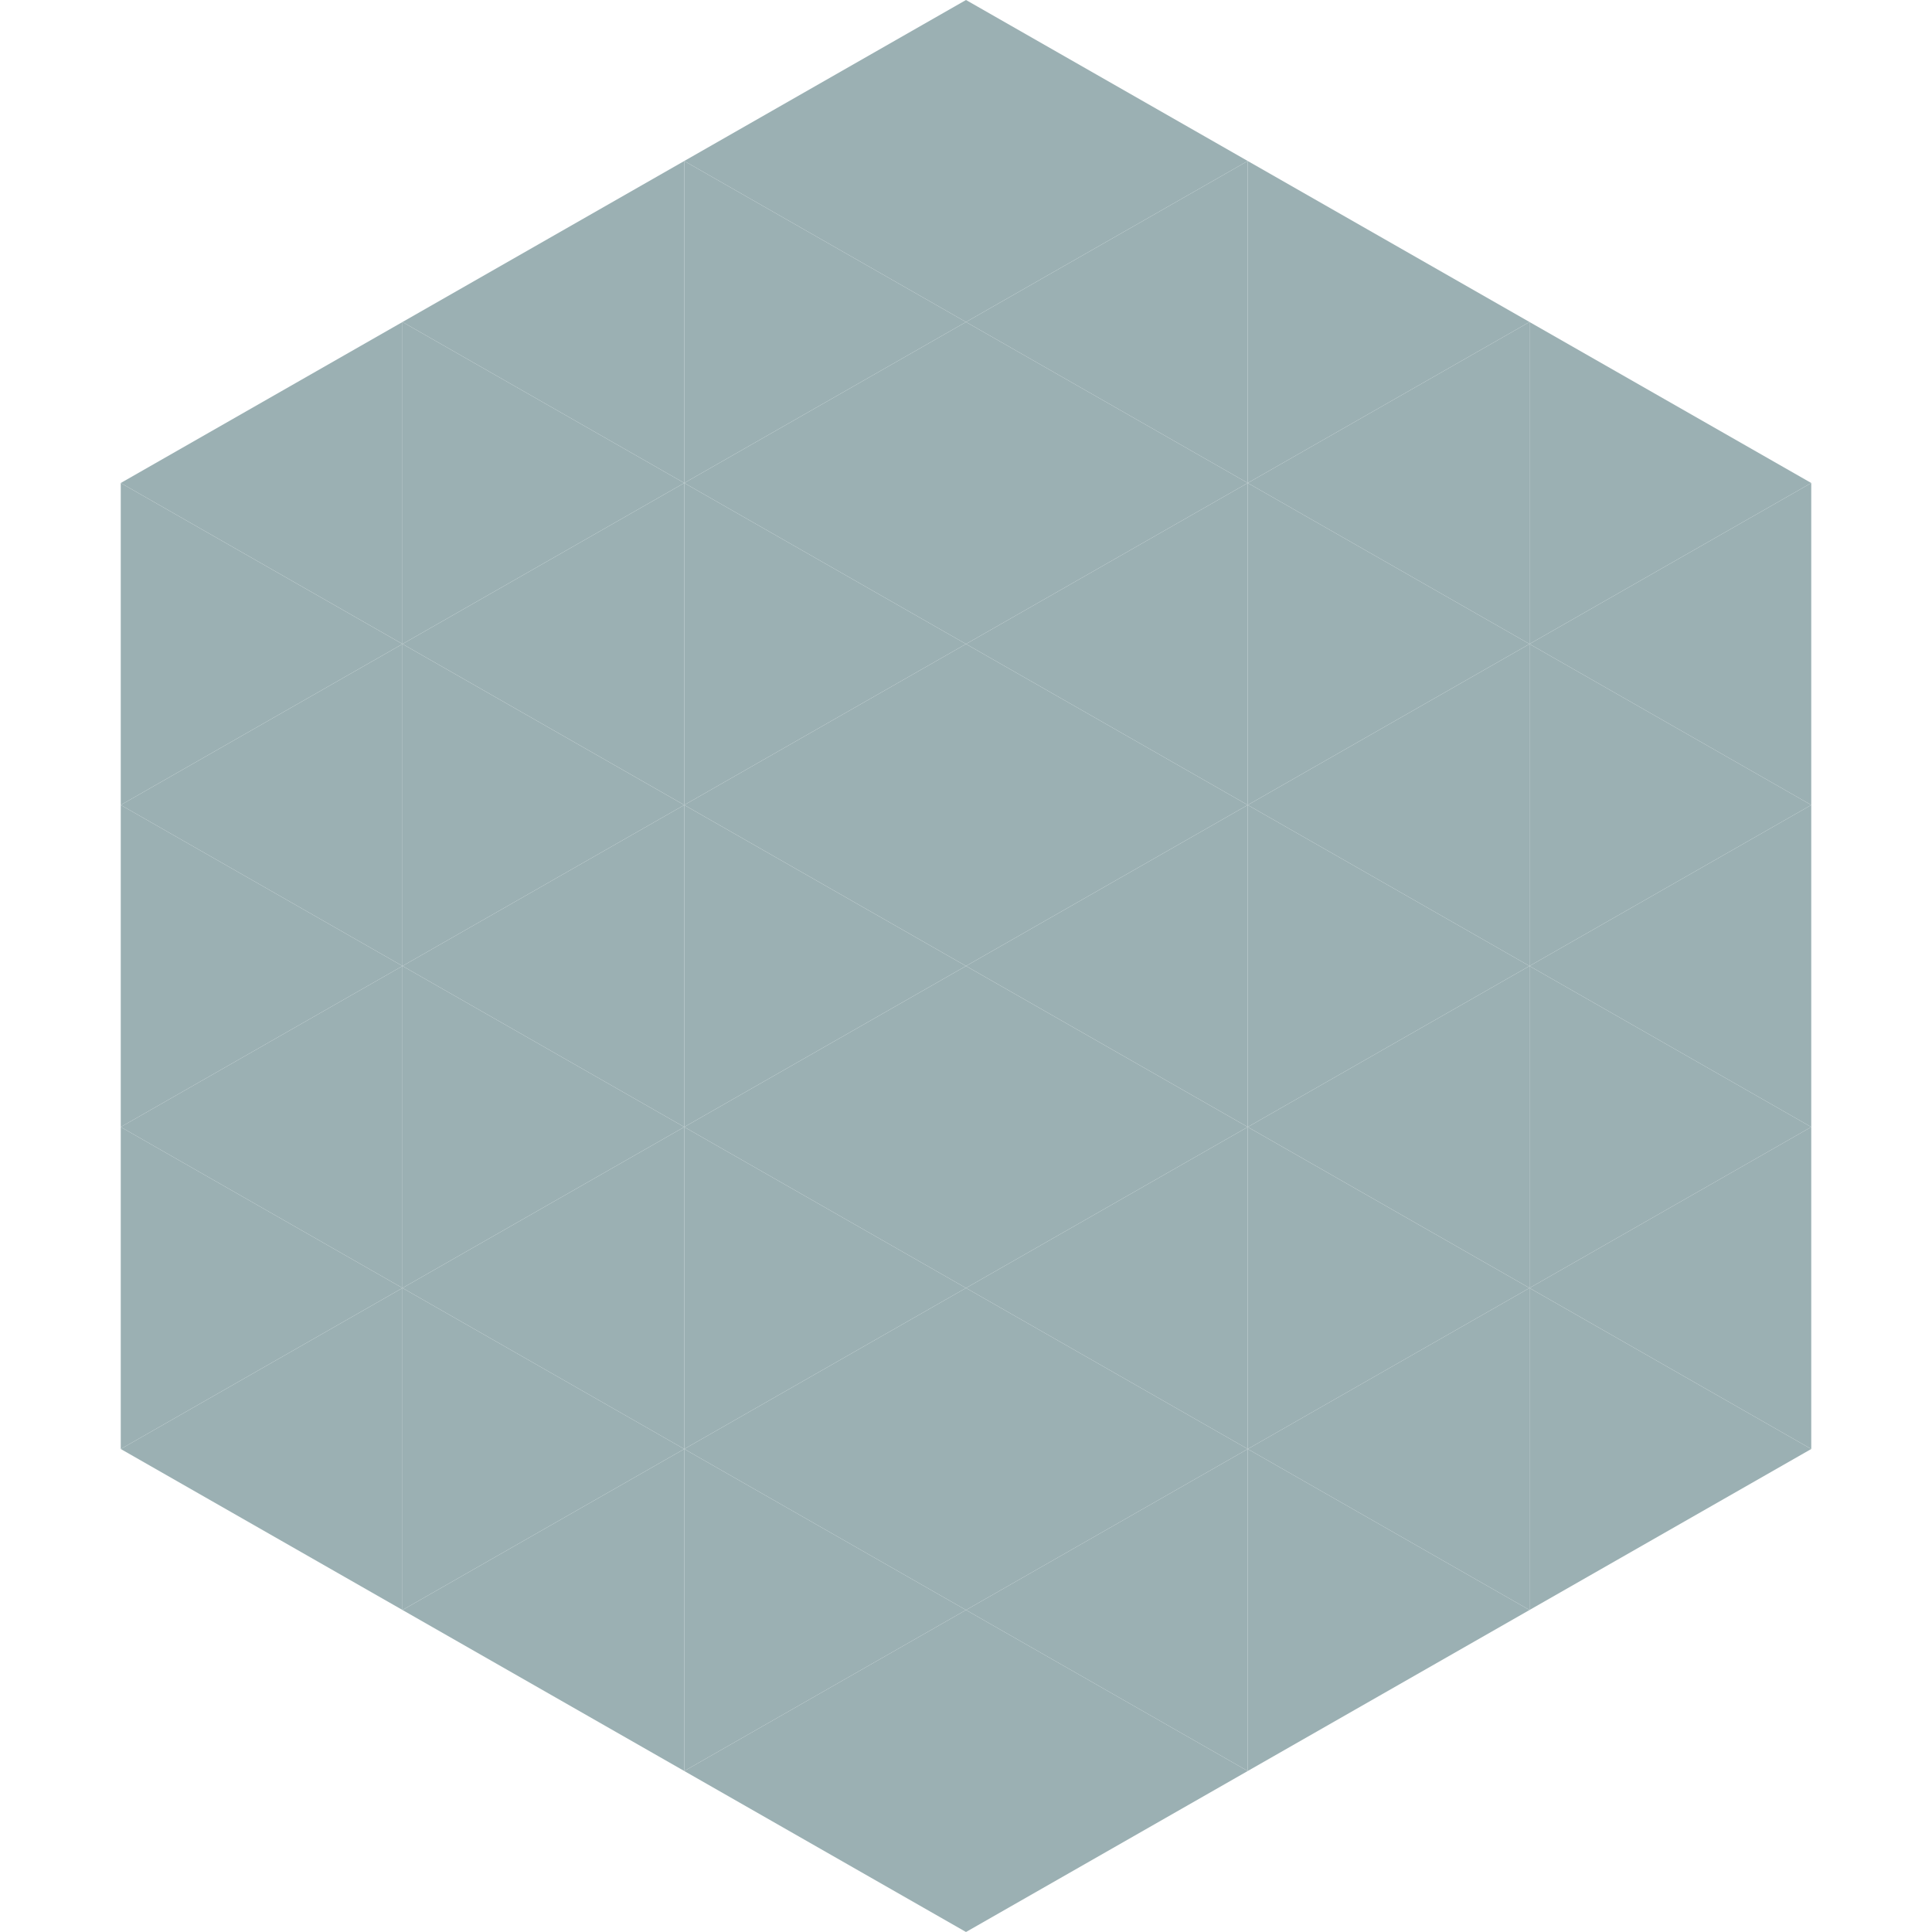 <?xml version="1.0"?>
<!-- Generated by SVGo -->
<svg width="240" height="240"
     xmlns="http://www.w3.org/2000/svg"
     xmlns:xlink="http://www.w3.org/1999/xlink">
<polygon points="50,40 15,60 50,80" style="fill:rgb(155,176,179)" />
<polygon points="190,40 225,60 190,80" style="fill:rgb(155,176,179)" />
<polygon points="15,60 50,80 15,100" style="fill:rgb(155,176,179)" />
<polygon points="225,60 190,80 225,100" style="fill:rgb(155,176,179)" />
<polygon points="50,80 15,100 50,120" style="fill:rgb(155,176,179)" />
<polygon points="190,80 225,100 190,120" style="fill:rgb(155,176,179)" />
<polygon points="15,100 50,120 15,140" style="fill:rgb(155,176,179)" />
<polygon points="225,100 190,120 225,140" style="fill:rgb(155,176,179)" />
<polygon points="50,120 15,140 50,160" style="fill:rgb(155,176,179)" />
<polygon points="190,120 225,140 190,160" style="fill:rgb(155,176,179)" />
<polygon points="15,140 50,160 15,180" style="fill:rgb(155,176,179)" />
<polygon points="225,140 190,160 225,180" style="fill:rgb(155,176,179)" />
<polygon points="50,160 15,180 50,200" style="fill:rgb(155,176,179)" />
<polygon points="190,160 225,180 190,200" style="fill:rgb(155,176,179)" />
<polygon points="15,180 50,200 15,220" style="fill:rgb(255,255,255); fill-opacity:0" />
<polygon points="225,180 190,200 225,220" style="fill:rgb(255,255,255); fill-opacity:0" />
<polygon points="50,0 85,20 50,40" style="fill:rgb(255,255,255); fill-opacity:0" />
<polygon points="190,0 155,20 190,40" style="fill:rgb(255,255,255); fill-opacity:0" />
<polygon points="85,20 50,40 85,60" style="fill:rgb(155,176,179)" />
<polygon points="155,20 190,40 155,60" style="fill:rgb(155,176,179)" />
<polygon points="50,40 85,60 50,80" style="fill:rgb(155,176,179)" />
<polygon points="190,40 155,60 190,80" style="fill:rgb(155,176,179)" />
<polygon points="85,60 50,80 85,100" style="fill:rgb(155,176,179)" />
<polygon points="155,60 190,80 155,100" style="fill:rgb(155,176,179)" />
<polygon points="50,80 85,100 50,120" style="fill:rgb(155,176,179)" />
<polygon points="190,80 155,100 190,120" style="fill:rgb(155,176,179)" />
<polygon points="85,100 50,120 85,140" style="fill:rgb(155,176,179)" />
<polygon points="155,100 190,120 155,140" style="fill:rgb(155,176,179)" />
<polygon points="50,120 85,140 50,160" style="fill:rgb(155,176,179)" />
<polygon points="190,120 155,140 190,160" style="fill:rgb(155,176,179)" />
<polygon points="85,140 50,160 85,180" style="fill:rgb(155,176,179)" />
<polygon points="155,140 190,160 155,180" style="fill:rgb(155,176,179)" />
<polygon points="50,160 85,180 50,200" style="fill:rgb(155,176,179)" />
<polygon points="190,160 155,180 190,200" style="fill:rgb(155,176,179)" />
<polygon points="85,180 50,200 85,220" style="fill:rgb(155,176,179)" />
<polygon points="155,180 190,200 155,220" style="fill:rgb(155,176,179)" />
<polygon points="120,0 85,20 120,40" style="fill:rgb(155,176,179)" />
<polygon points="120,0 155,20 120,40" style="fill:rgb(155,176,179)" />
<polygon points="85,20 120,40 85,60" style="fill:rgb(155,176,179)" />
<polygon points="155,20 120,40 155,60" style="fill:rgb(155,176,179)" />
<polygon points="120,40 85,60 120,80" style="fill:rgb(155,176,179)" />
<polygon points="120,40 155,60 120,80" style="fill:rgb(155,176,179)" />
<polygon points="85,60 120,80 85,100" style="fill:rgb(155,176,179)" />
<polygon points="155,60 120,80 155,100" style="fill:rgb(155,176,179)" />
<polygon points="120,80 85,100 120,120" style="fill:rgb(155,176,179)" />
<polygon points="120,80 155,100 120,120" style="fill:rgb(155,176,179)" />
<polygon points="85,100 120,120 85,140" style="fill:rgb(155,176,179)" />
<polygon points="155,100 120,120 155,140" style="fill:rgb(155,176,179)" />
<polygon points="120,120 85,140 120,160" style="fill:rgb(155,176,179)" />
<polygon points="120,120 155,140 120,160" style="fill:rgb(155,176,179)" />
<polygon points="85,140 120,160 85,180" style="fill:rgb(155,176,179)" />
<polygon points="155,140 120,160 155,180" style="fill:rgb(155,176,179)" />
<polygon points="120,160 85,180 120,200" style="fill:rgb(155,176,179)" />
<polygon points="120,160 155,180 120,200" style="fill:rgb(155,176,179)" />
<polygon points="85,180 120,200 85,220" style="fill:rgb(155,176,179)" />
<polygon points="155,180 120,200 155,220" style="fill:rgb(155,176,179)" />
<polygon points="120,200 85,220 120,240" style="fill:rgb(155,176,179)" />
<polygon points="120,200 155,220 120,240" style="fill:rgb(155,176,179)" />
<polygon points="85,220 120,240 85,260" style="fill:rgb(255,255,255); fill-opacity:0" />
<polygon points="155,220 120,240 155,260" style="fill:rgb(255,255,255); fill-opacity:0" />
</svg>
